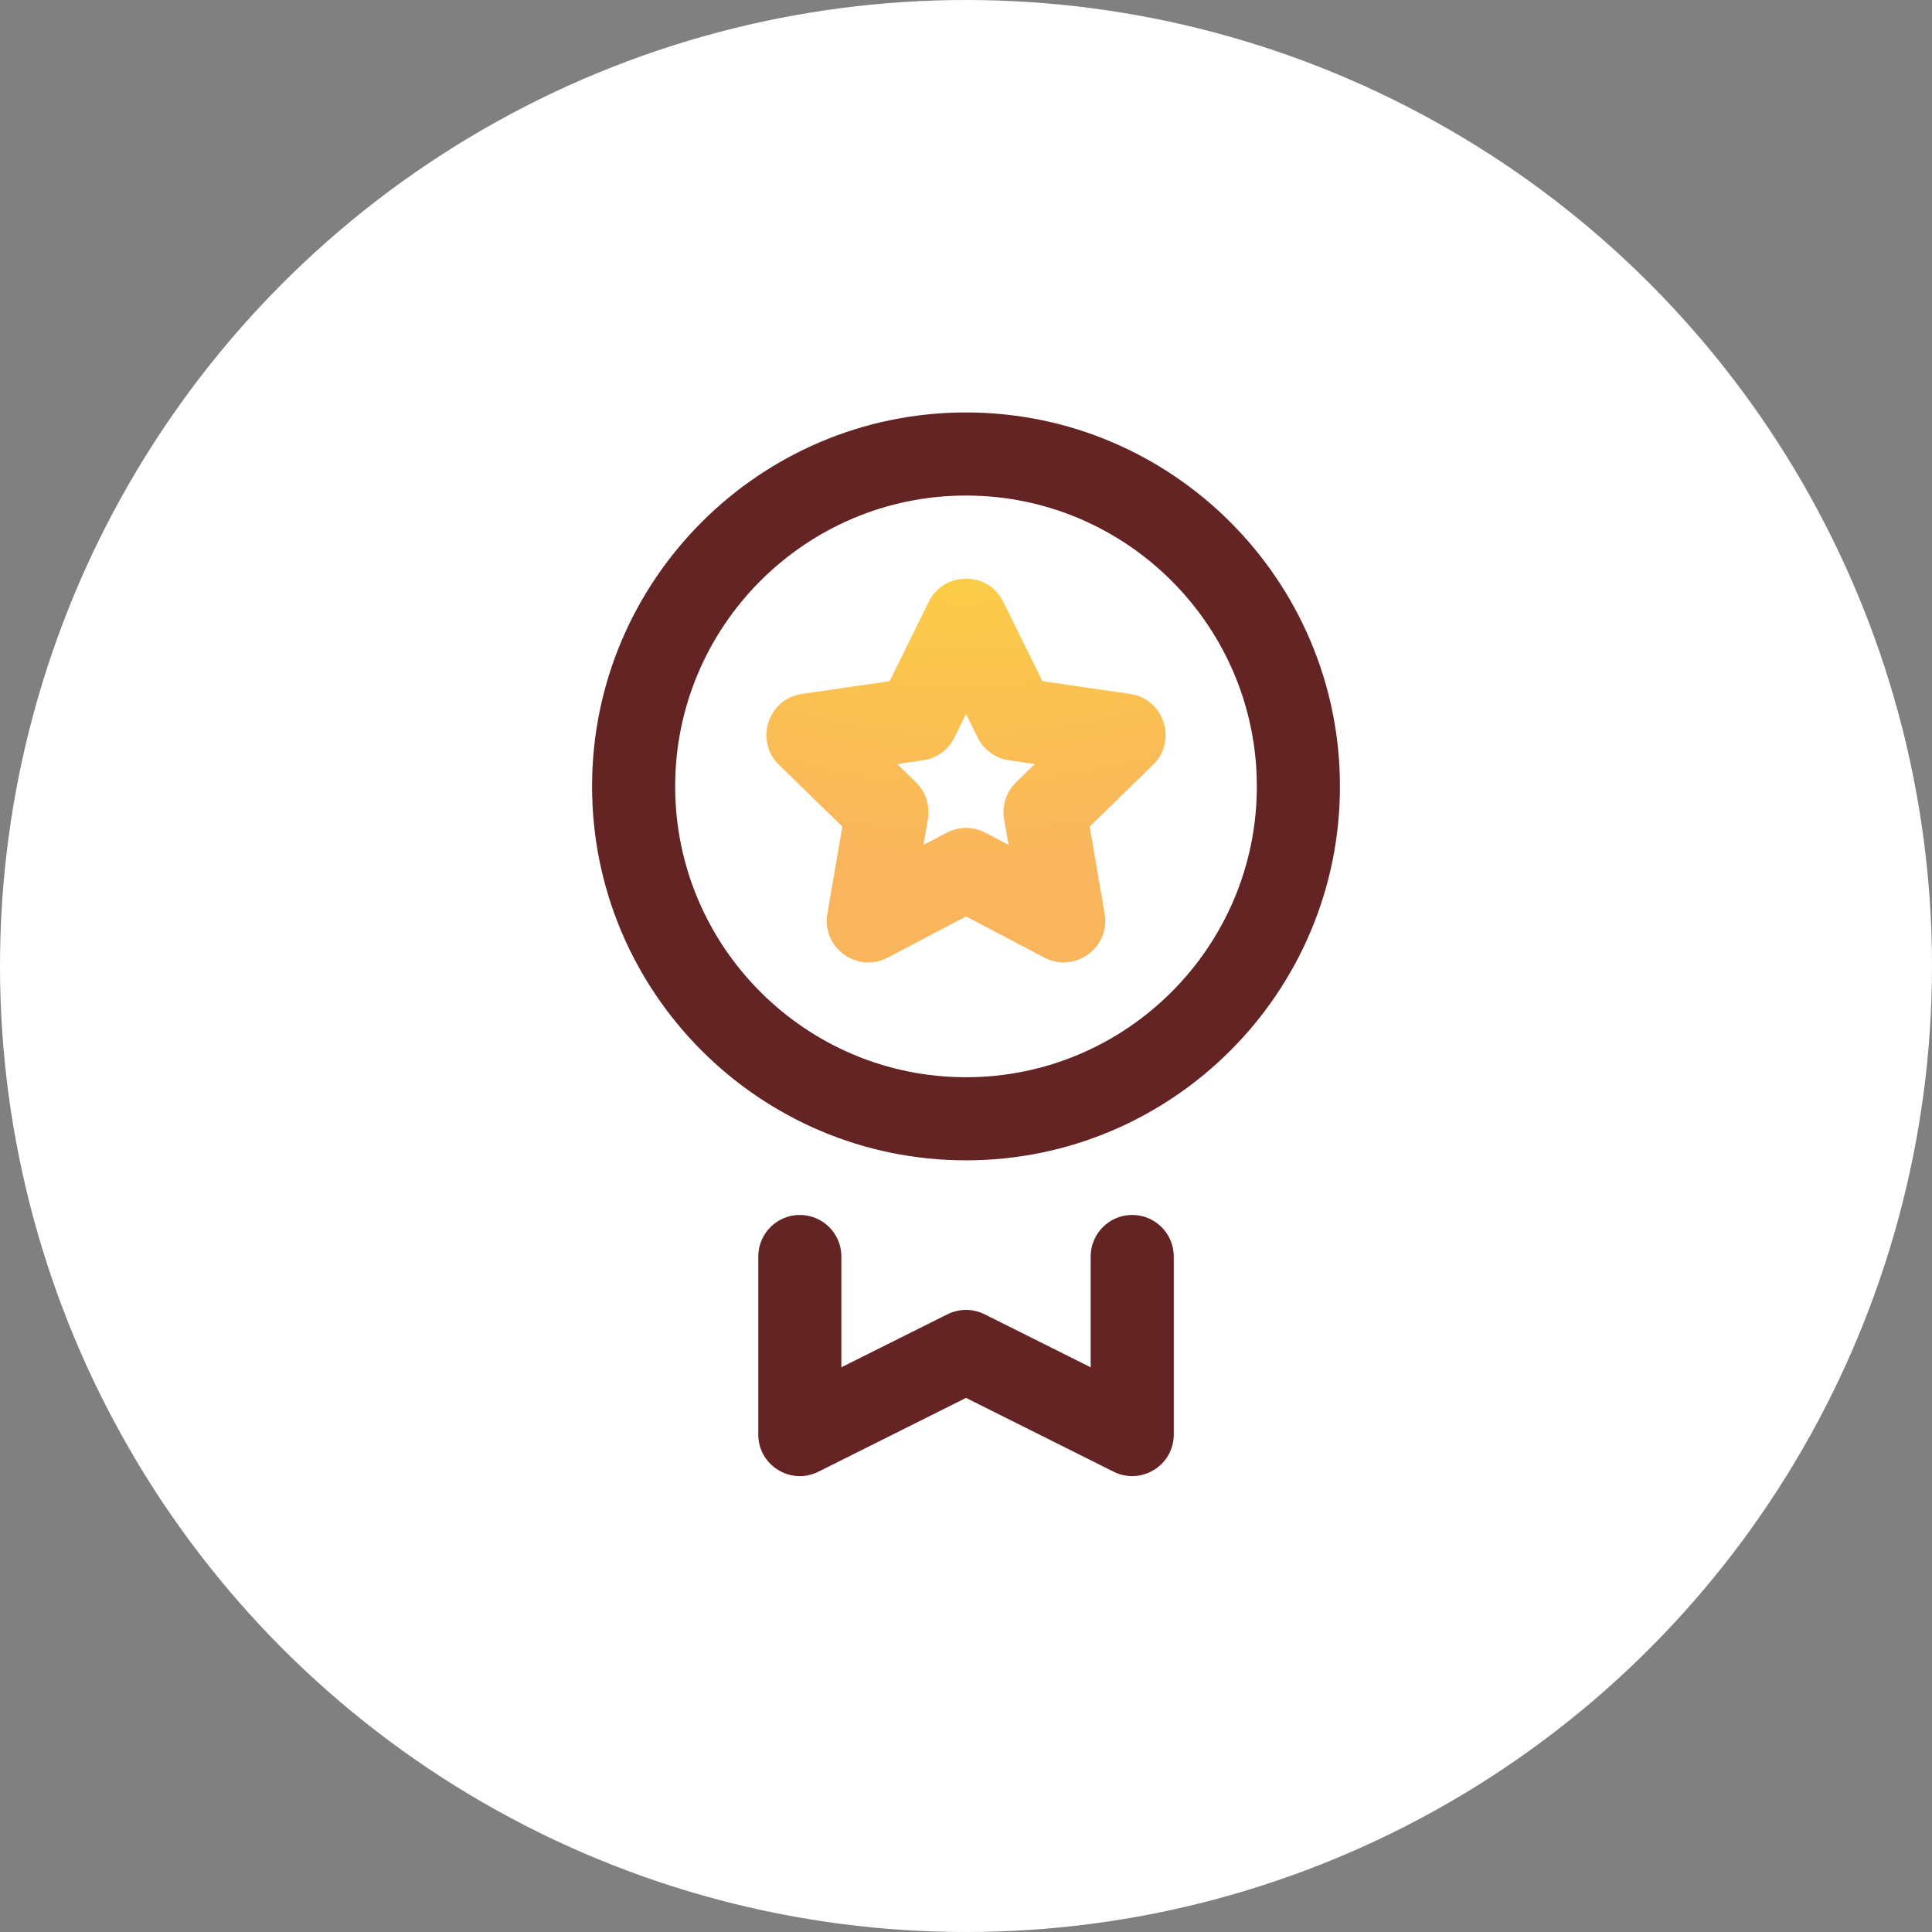 <svg width="89" height="89" viewBox="0 0 89 89" fill="none" xmlns="http://www.w3.org/2000/svg">
<rect x="0" y="0" width="89" height="89" fill="#808080" stroke="none"/>
<circle cx="44.5" cy="44.5" r="44.5" fill="white"/>
<g clip-path="url(#clip0_1329_1121)">
<path d="M44.5 53.452C35.002 53.452 27.274 45.724 27.274 36.226C27.274 26.727 35.002 19 44.5 19C53.999 19 61.726 26.727 61.726 36.226C61.726 45.724 53.999 53.452 44.5 53.452ZM44.5 22.828C37.113 22.828 31.102 28.838 31.102 36.226C31.102 43.614 37.113 49.624 44.5 49.624C51.888 49.624 57.898 43.614 57.898 36.226C57.898 28.838 51.888 22.828 44.5 22.828Z" fill="#642424"/>
<path d="M51.301 67.796L44.501 64.396L37.701 67.796C36.43 68.431 34.931 67.507 34.931 66.084V57.882C34.931 56.825 35.788 55.968 36.845 55.968C37.902 55.968 38.759 56.825 38.759 57.882V62.987L43.645 60.544C44.184 60.275 44.818 60.275 45.357 60.544L50.243 62.987V57.882C50.243 56.825 51.1 55.968 52.157 55.968C53.214 55.968 54.071 56.825 54.071 57.882V66.084C54.071 67.512 52.565 68.428 51.301 67.796Z" fill="#642424"/>
<path d="M48.11 44.114L44.501 42.216L40.891 44.114C39.489 44.851 37.846 43.657 38.114 42.096L38.803 38.077L35.883 35.231C34.749 34.126 35.377 32.194 36.944 31.966L40.98 31.38L42.784 27.723C43.485 26.303 45.516 26.302 46.217 27.723L48.022 31.38L52.057 31.966C53.624 32.194 54.252 34.125 53.118 35.231L50.197 38.077L50.887 42.096C51.156 43.663 49.505 44.847 48.11 44.114ZM41.332 35.197L42.196 36.038C42.647 36.478 42.853 37.111 42.746 37.732L42.542 38.921L43.61 38.36C44.167 38.066 44.834 38.066 45.391 38.36L46.459 38.921L46.255 37.732C46.148 37.111 46.354 36.478 46.805 36.038L47.669 35.196L46.475 35.023C45.852 34.932 45.313 34.541 45.034 33.976L44.5 32.895L43.967 33.976C43.688 34.541 43.149 34.932 42.526 35.023L41.332 35.197Z" fill="url(#paint0_radial_1329_1121)"/>
</g>
<defs>
<radialGradient id="paint0_radial_1329_1121" cx="0" cy="0" r="1" gradientUnits="userSpaceOnUse" gradientTransform="translate(44.378 7) rotate(90) scale(44.266 46.049)">
<stop stop-color="#FFEF29"/>
<stop offset="0.74" stop-color="#F9B55C"/>
<stop offset="1" stop-color="#F9B55C"/>
</radialGradient>
<clipPath id="clip0_1329_1121">
<rect width="49" height="49" fill="white" transform="translate(20 19)"/>
</clipPath>
</defs>
</svg>
